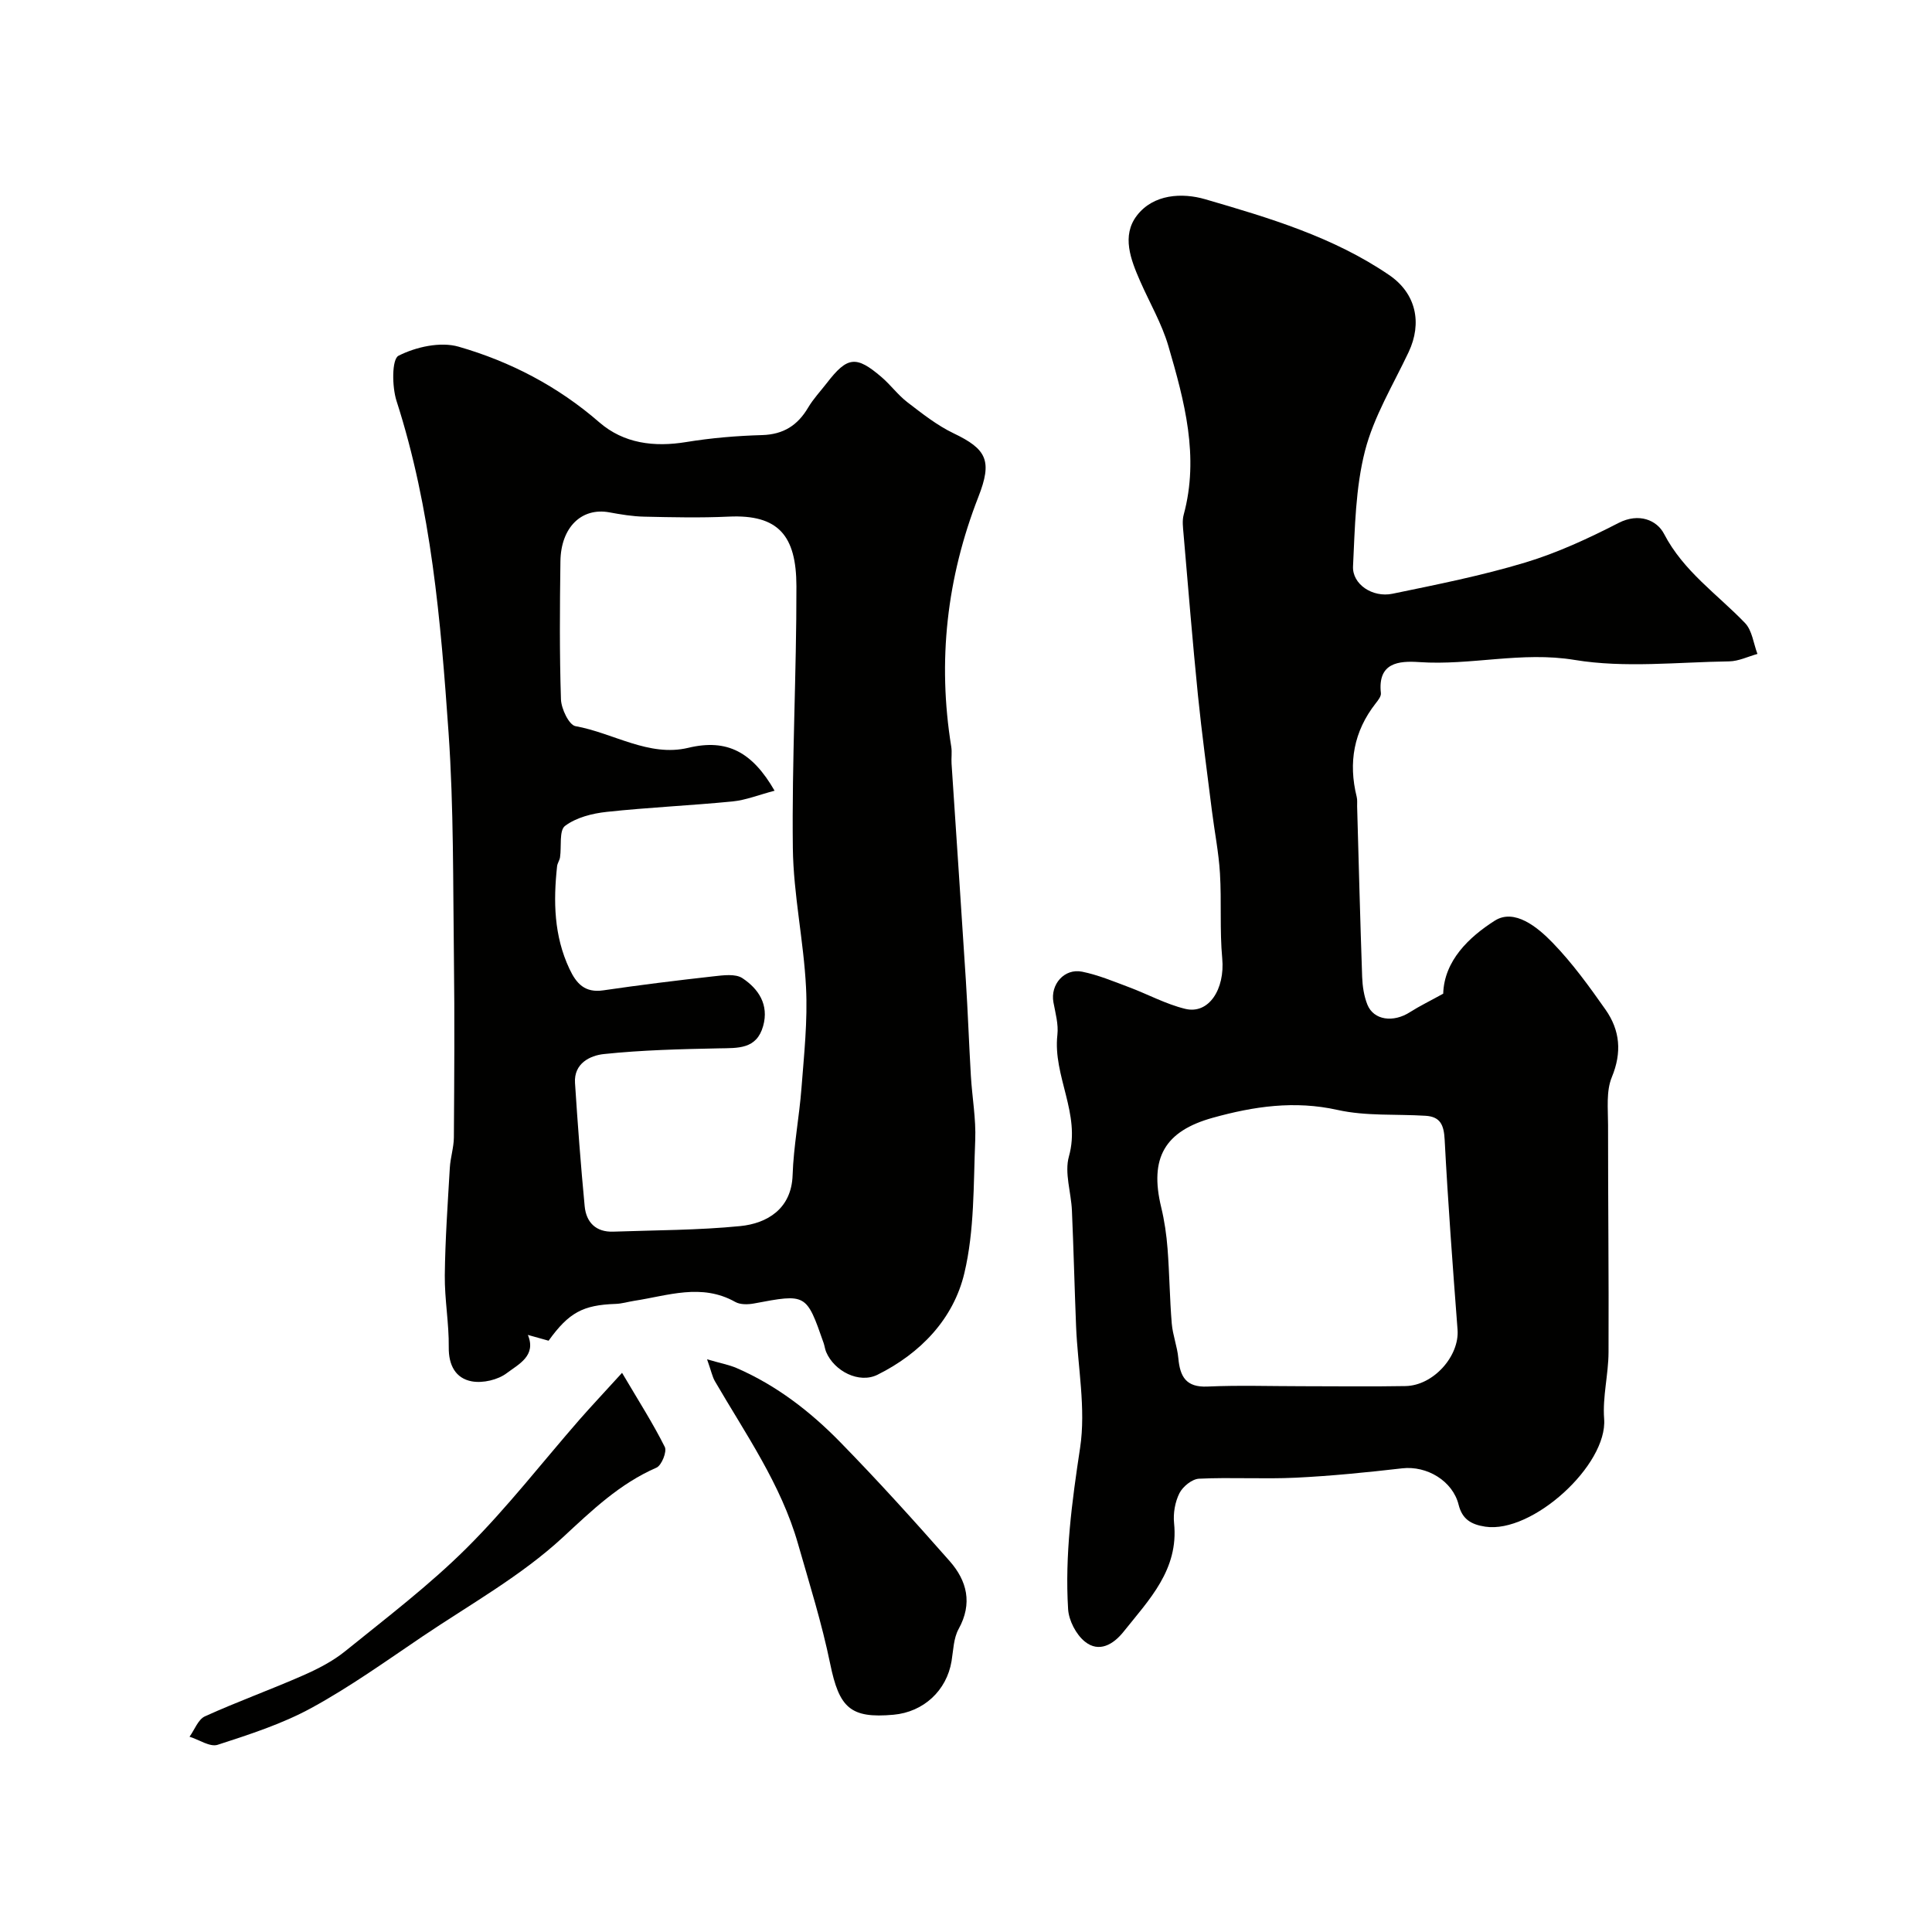 <svg enable-background="new 0 0 400 400" viewBox="0 0 400 400" xmlns="http://www.w3.org/2000/svg"><g fill="#010100"><path d="m298.8 205.73c.21-6.84 5.34-11.71 10.65-15.1 4.09-2.62 8.89 1.33 12.02 4.57 4.08 4.21 7.57 9.04 10.95 13.85 2.99 4.27 3.41 8.83 1.29 13.97-1.2 2.91-.78 6.55-.78 9.86-.01 15.7.17 31.39.1 47.09-.02 4.6-1.26 9.24-.91 13.78.74 9.58-14.9 23.8-24.61 22.33-2.98-.45-4.78-1.58-5.52-4.54-1.22-4.93-6.57-8.12-11.66-7.54-7.32.84-14.68 1.58-22.04 1.94-6.67.32-13.38-.11-20.05.21-1.44.07-3.35 1.62-4.05 3-.91 1.81-1.32 4.16-1.11 6.2.99 9.64-5.18 15.86-10.46 22.48-2.09 2.62-5.07 4.43-8.03 2.03-1.81-1.47-3.3-4.35-3.45-6.69-.69-11.22.79-22.26 2.48-33.39 1.24-8.17-.49-16.79-.83-25.21-.32-7.98-.51-15.96-.86-23.93-.16-3.77-1.58-7.81-.62-11.22 2.49-8.85-3.35-16.62-2.39-25.16.25-2.2-.41-4.52-.82-6.75-.67-3.67 2.24-7.08 5.95-6.33 3.3.67 6.48 2 9.65 3.19 3.91 1.46 7.66 3.52 11.68 4.5 4.9 1.2 8.26-4.1 7.67-10.44-.54-5.83-.12-11.75-.47-17.61-.26-4.35-1.13-8.66-1.67-12.99-.99-7.96-2.08-15.91-2.89-23.89-1.12-11.12-2.02-22.25-2.98-33.39-.11-1.32-.31-2.74.03-3.98 3.27-12.05.15-23.54-3.17-34.93-1.36-4.65-3.89-8.96-5.85-13.44-1.95-4.45-3.87-9.38-.68-13.56 3.43-4.49 9.42-4.77 14.15-3.39 13.22 3.85 26.54 7.8 38.11 15.71 5.55 3.79 6.86 9.9 4.01 15.94-3.19 6.75-7.2 13.32-9.03 20.44-1.97 7.68-2.09 15.9-2.48 23.91-.18 3.7 4.02 6.53 8.16 5.68 9.23-1.91 18.51-3.75 27.51-6.47 6.66-2.01 13.1-5 19.31-8.19 4.23-2.17 7.94-.56 9.4 2.24 4.04 7.78 11.02 12.49 16.78 18.48 1.48 1.54 1.75 4.24 2.57 6.4-1.95.54-3.9 1.51-5.86 1.54-10.68.15-21.59 1.42-32-.3-10.97-1.81-21.45 1.19-32.17.45-4.22-.29-8.64.09-7.93 6.43.07.66-.58 1.48-1.07 2.1-4.55 5.81-5.7 12.28-3.94 19.37.16.63.07 1.33.09 1.99.33 11.76.63 23.53 1.04 35.29.07 1.93.37 3.95 1.08 5.73 1.3 3.25 5.38 3.79 8.84 1.55 1.98-1.26 4.1-2.28 6.86-3.81zm-29.3 81.27c7.16 0 14.33.1 21.49-.03 5.81-.1 11.2-6.24 10.78-11.68-1-13.11-1.98-26.22-2.67-39.35-.16-3.01-.88-4.74-3.95-4.93-6.08-.38-12.35.1-18.22-1.21-8.93-1.99-17.34-.74-25.83 1.62-9.98 2.77-13.15 8.34-10.69 18.52.68 2.81 1.1 5.71 1.32 8.59.4 5.15.44 10.34.87 15.49.2 2.41 1.14 4.76 1.36 7.17.35 3.82 1.58 6.09 6.06 5.88 6.48-.29 12.98-.07 19.48-.07z"/><path d="m113.58 277.58c-1.54-.43-2.78-.78-4.29-1.2 1.81 4.33-1.95 6.08-4.35 7.9-1.85 1.41-4.99 2.14-7.28 1.71-3.31-.62-4.8-3.31-4.75-7.06.06-4.95-.87-9.91-.82-14.86.08-7.43.61-14.86 1.04-22.28.12-2.11.82-4.2.84-6.3.08-12.33.17-24.67.01-37-.2-15.6-.03-31.24-1.11-46.79-1.62-23.16-3.57-46.33-10.77-68.68-.95-2.94-1-8.65.41-9.37 3.61-1.83 8.68-2.96 12.45-1.87 10.69 3.08 20.53 8.19 29.1 15.64 5.08 4.41 11.36 5.19 18.02 4.1 5.18-.85 10.45-1.29 15.7-1.44 4.42-.13 7.36-2.01 9.54-5.7 1.08-1.82 2.57-3.4 3.87-5.08 4.24-5.5 6.06-5.74 11.32-1.23 1.89 1.62 3.4 3.71 5.37 5.22 3.04 2.33 6.11 4.77 9.53 6.41 6.9 3.3 8.08 5.7 5.15 13.18-6.54 16.75-8.49 33.97-5.61 51.74.18 1.14-.02 2.33.06 3.49.98 14.95 2.01 29.9 2.96 44.85.42 6.6.65 13.2 1.04 19.8.26 4.44 1.08 8.89.9 13.3-.38 9.21-.14 18.67-2.25 27.53-2.25 9.49-9.09 16.62-17.99 21.04-3.81 1.89-8.94-.74-10.62-4.71-.25-.59-.32-1.26-.53-1.87-3.58-10.26-3.58-10.22-14.41-8.18-1.25.23-2.85.27-3.89-.32-6.97-3.92-13.93-1.3-20.91-.23-1.29.2-2.57.6-3.86.64-6.75.23-9.67 1.78-13.87 7.62zm46.79-113.87c-3.28.86-5.96 1.95-8.71 2.22-8.67.85-17.39 1.23-26.04 2.16-3 .32-6.31 1.16-8.63 2.9-1.26.94-.71 4.27-1.04 6.5-.09.63-.54 1.22-.61 1.85-.79 7.26-.66 14.39 2.54 21.22 1.45 3.1 3.21 5.04 7.03 4.48 7.58-1.11 15.19-2.05 22.81-2.9 2-.22 4.54-.58 5.99.38 3.33 2.21 5.53 5.48 4.29 9.91-1.36 4.85-5.22 4.54-9.15 4.62-7.95.16-15.93.35-23.82 1.18-2.85.3-6.25 1.93-5.98 5.99.55 8.51 1.19 17.02 2 25.52.32 3.34 2.33 5.39 5.93 5.26 8.76-.31 17.56-.29 26.27-1.15 5.57-.55 10.62-3.57 10.85-10.53.2-6.04 1.38-12.04 1.84-18.08.53-6.92 1.29-13.89.94-20.79-.48-9.64-2.61-19.22-2.73-28.84-.22-18.08.77-36.18.74-54.26-.02-10.46-3.73-14.87-14.02-14.39-5.82.27-11.66.14-17.48.01-2.43-.05-4.87-.46-7.27-.9-5.7-1.03-9.99 3.09-10.09 10.13-.13 9.53-.2 19.06.11 28.58.06 1.96 1.67 5.32 3 5.56 7.83 1.4 15.19 6.44 23.35 4.49 8.1-1.95 13.29.92 17.88 8.88z"/><path d="m146.39 281.43c2.87.84 4.58 1.14 6.14 1.82 8.24 3.58 15.26 9.01 21.46 15.36 7.78 7.96 15.26 16.23 22.62 24.59 3.6 4.08 4.79 8.77 1.86 14.07-1.05 1.9-1.09 4.4-1.46 6.65-1.01 6.09-5.79 10.54-12.03 11.1-8.94.8-11.23-1.45-13.1-10.55-1.72-8.39-4.31-16.62-6.67-24.87-3.53-12.34-10.87-22.75-17.21-33.66-.54-.96-.75-2.09-1.61-4.51z"/><path d="m128.79 284.23c3.5 5.93 6.43 10.51 8.85 15.35.48.96-.66 3.81-1.72 4.28-7.64 3.33-13.31 8.8-19.38 14.42-8.63 7.99-19.22 13.89-29.07 20.53-7.55 5.1-15 10.44-22.97 14.79-6.07 3.32-12.81 5.49-19.43 7.64-1.59.52-3.87-1.06-5.83-1.67 1.05-1.45 1.78-3.58 3.19-4.22 6.65-3.02 13.55-5.5 20.24-8.44 3.1-1.36 6.23-2.96 8.84-5.08 8.54-6.91 17.35-13.61 25.11-21.33 8.36-8.32 15.63-17.73 23.41-26.64 2.43-2.77 4.96-5.45 8.76-9.63z"/></g></svg>